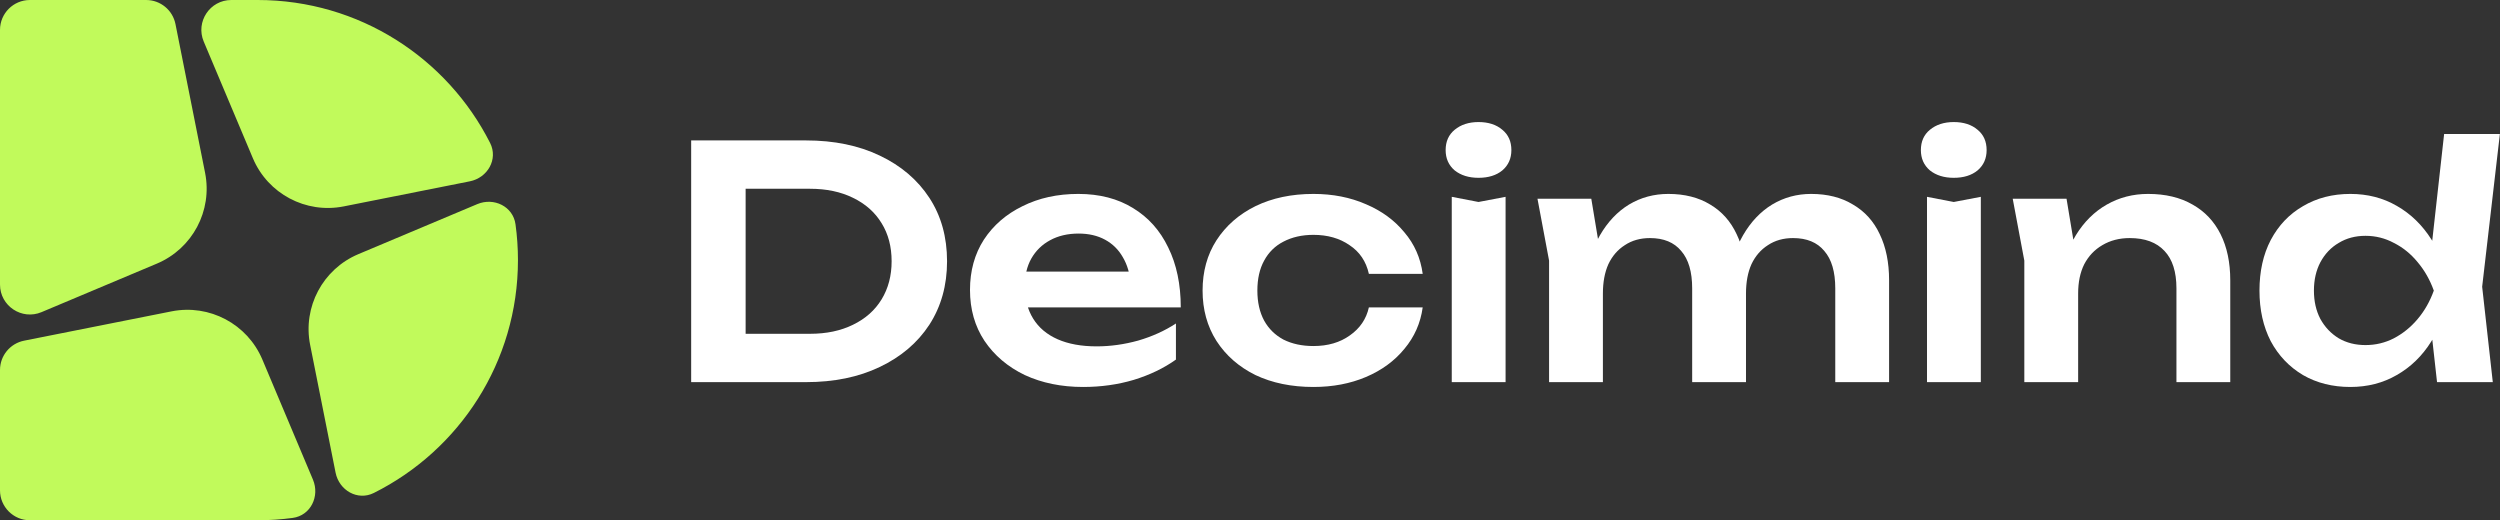 <svg width="1086" height="226" viewBox="0 0 1086 226" fill="none" xmlns="http://www.w3.org/2000/svg">
<rect x="0" y="0" width="1086" height="226" fill="#333333" stroke="none"/>
<path d="M74.506 135.258C90.967 131.986 107.46 140.734 113.973 156.19L135.945 208.344C138.998 215.592 134.958 223.929 127.164 224.98C122.176 225.652 117.084 226 111.911 226H13C5.82 226 0 220.18 0 213V160.739C0 154.536 4.382 149.198 10.465 147.989L74.506 135.258ZM207.309 88.678C214.541 85.635 222.86 89.653 223.933 97.425C224.636 102.516 225 107.716 225 113C225 157.283 199.507 195.614 162.386 214.145C155.344 217.661 147.309 213.024 145.773 205.305L134.729 149.833C131.454 133.385 140.209 116.905 155.678 110.398L207.309 88.678ZM89.093 75.082C92.368 91.53 83.612 108.01 68.143 114.517L18.041 135.593C9.473 139.198 0 132.906 0 123.61V13C0 5.82 5.82 0 13 0H63.477C69.678 0 75.015 4.38 76.226 10.461L89.093 75.082ZM111.911 0C156.047 4.42114e-07 194.276 25.264 212.907 62.109C216.469 69.154 211.833 77.228 204.089 78.768L149.316 89.657C132.855 92.93 116.361 84.181 109.848 68.725L88.497 18.047C84.887 9.478 91.179 0 100.478 0H111.911Z" fill="#C1FA5B"/>
<path d="M350.081 61C362.308 61 372.994 63.193 382.141 67.58C391.381 71.967 398.568 78.08 403.701 85.92C408.834 93.76 411.401 102.953 411.401 113.5C411.401 123.953 408.834 133.147 403.701 141.08C398.568 148.92 391.381 155.033 382.141 159.42C372.994 163.807 362.308 166 350.081 166H300.241V61H350.081ZM323.901 156.62L311.861 145H351.901C358.994 145 365.201 143.693 370.521 141.08C375.934 138.467 380.088 134.78 382.981 130.02C385.874 125.26 387.321 119.753 387.321 113.5C387.321 107.153 385.874 101.647 382.981 96.98C380.088 92.22 375.934 88.533 370.521 85.92C365.201 83.307 358.994 82 351.901 82H311.861L323.901 70.38V156.62Z" fill="white"/>
<path d="M470.506 168.1C461.079 168.1 452.633 166.373 445.166 162.92C437.793 159.373 431.959 154.427 427.666 148.08C423.466 141.733 421.366 134.36 421.366 125.96C421.366 117.653 423.373 110.373 427.386 104.12C431.493 97.867 437.093 93.013 444.186 89.56C451.279 86.013 459.353 84.24 468.406 84.24C477.646 84.24 485.579 86.293 492.206 90.4C498.833 94.413 503.919 100.107 507.466 107.48C511.106 114.853 512.926 123.533 512.926 133.52H440.126V117.98H500.326L491.226 123.58C490.853 118.913 489.686 114.947 487.726 111.68C485.859 108.413 483.293 105.893 480.026 104.12C476.759 102.347 472.933 101.46 468.546 101.46C463.786 101.46 459.633 102.44 456.086 104.4C452.633 106.267 449.926 108.927 447.966 112.38C446.099 115.74 445.166 119.707 445.166 124.28C445.166 129.787 446.379 134.5 448.806 138.42C451.233 142.34 454.779 145.327 459.446 147.38C464.113 149.433 469.759 150.46 476.386 150.46C482.359 150.46 488.379 149.62 494.446 147.94C500.513 146.167 505.973 143.693 510.826 140.52V156.2C505.599 159.933 499.486 162.873 492.486 165.02C485.579 167.073 478.253 168.1 470.506 168.1Z" fill="white"/>
<path d="M618.021 133.52C617.088 140.333 614.428 146.353 610.041 151.58C605.748 156.807 600.195 160.867 593.381 163.76C586.568 166.653 578.961 168.1 570.561 168.1C561.041 168.1 552.641 166.373 545.361 162.92C538.175 159.373 532.528 154.427 528.421 148.08C524.408 141.733 522.401 134.453 522.401 126.24C522.401 117.933 524.408 110.653 528.421 104.4C532.528 98.053 538.175 93.107 545.361 89.56C552.641 86.013 561.041 84.24 570.561 84.24C578.961 84.24 586.568 85.733 593.381 88.72C600.195 91.613 605.748 95.673 610.041 100.9C614.428 106.033 617.088 112.053 618.021 118.96H594.641C593.428 113.547 590.628 109.393 586.241 106.5C581.948 103.513 576.721 102.02 570.561 102.02C565.615 102.02 561.275 103 557.541 104.96C553.901 106.827 551.101 109.58 549.141 113.22C547.181 116.767 546.201 121.107 546.201 126.24C546.201 131.28 547.181 135.62 549.141 139.26C551.101 142.807 553.901 145.56 557.541 147.52C561.275 149.387 565.615 150.32 570.561 150.32C576.815 150.32 582.088 148.78 586.381 145.7C590.768 142.62 593.521 138.56 594.641 133.52H618.021Z" fill="white"/>
<path d="M630.644 85.5L642.264 87.74L654.024 85.5V166H630.644V85.5ZM642.264 77.24C638.064 77.24 634.611 76.167 631.904 74.02C629.291 71.78 627.984 68.84 627.984 65.2C627.984 61.467 629.291 58.527 631.904 56.38C634.611 54.14 638.064 53.02 642.264 53.02C646.558 53.02 650.011 54.14 652.624 56.38C655.238 58.527 656.544 61.467 656.544 65.2C656.544 68.84 655.238 71.78 652.624 74.02C650.011 76.167 646.558 77.24 642.264 77.24Z" fill="white"/>
<path d="M667.88 86.34H691.26L696.3 116.72V166H672.92V113.22L667.88 86.34ZM724.72 84.24C731.813 84.24 737.88 85.78 742.92 88.86C747.96 91.847 751.787 96.14 754.4 101.74C757.107 107.34 758.46 114.013 758.46 121.76V166H735.08V125.26C735.08 118.073 733.493 112.66 730.32 109.02C727.24 105.287 722.713 103.42 716.74 103.42C712.54 103.42 708.9 104.447 705.82 106.5C702.74 108.46 700.36 111.213 698.68 114.76C697.093 118.307 696.3 122.553 696.3 127.5L688.6 123.44C689.533 115.04 691.68 107.947 695.04 102.16C698.4 96.373 702.6 91.94 707.64 88.86C712.773 85.78 718.467 84.24 724.72 84.24ZM786.74 84.24C793.833 84.24 799.9 85.78 804.94 88.86C810.073 91.847 813.947 96.14 816.56 101.74C819.267 107.34 820.62 114.013 820.62 121.76V166H797.24V125.26C797.24 118.073 795.653 112.66 792.48 109.02C789.4 105.287 784.873 103.42 778.9 103.42C774.7 103.42 771.06 104.447 767.98 106.5C764.9 108.46 762.52 111.213 760.84 114.76C759.253 118.307 758.46 122.553 758.46 127.5L750.76 123.44C751.693 115.04 753.84 107.947 757.2 102.16C760.56 96.373 764.76 91.94 769.8 88.86C774.933 85.78 780.58 84.24 786.74 84.24Z" fill="white"/>
<path d="M837.09 85.5L848.71 87.74L860.47 85.5V166H837.09V85.5ZM848.71 77.24C844.51 77.24 841.056 76.167 838.35 74.02C835.736 71.78 834.43 68.84 834.43 65.2C834.43 61.467 835.736 58.527 838.35 56.38C841.056 54.14 844.51 53.02 848.71 53.02C853.003 53.02 856.456 54.14 859.07 56.38C861.683 58.527 862.99 61.467 862.99 65.2C862.99 68.84 861.683 71.78 859.07 74.02C856.456 76.167 853.003 77.24 848.71 77.24Z" fill="white"/>
<path d="M874.325 86.34H897.705L902.745 116.72V166H879.365V113.22L874.325 86.34ZM933.125 84.24C940.685 84.24 947.125 85.78 952.445 88.86C957.765 91.847 961.825 96.14 964.625 101.74C967.425 107.34 968.825 114.013 968.825 121.76V166H945.445V125.26C945.445 118.073 943.718 112.66 940.265 109.02C936.812 105.287 931.772 103.42 925.145 103.42C920.665 103.42 916.699 104.447 913.245 106.5C909.885 108.46 907.272 111.213 905.405 114.76C903.632 118.307 902.745 122.553 902.745 127.5L895.045 123.44C895.978 115.04 898.218 107.947 901.765 102.16C905.312 96.373 909.792 91.94 915.205 88.86C920.618 85.78 926.592 84.24 933.125 84.24Z" fill="white"/>
<path d="M1058.65 166L1055.29 135.9L1059.77 126.38L1055.43 114.76L1061.73 58.2H1085.95L1078.25 124.56L1082.87 166H1058.65ZM1064.39 126.24C1062.9 134.64 1060.15 142.013 1056.13 148.36C1052.21 154.613 1047.22 159.467 1041.15 162.92C1035.18 166.373 1028.46 168.1 1020.99 168.1C1013.25 168.1 1006.39 166.373 1000.41 162.92C994.439 159.373 989.773 154.473 986.413 148.22C983.146 141.873 981.513 134.547 981.513 126.24C981.513 117.84 983.146 110.513 986.413 104.26C989.773 97.913 994.439 93.013 1000.41 89.56C1006.39 86.013 1013.25 84.24 1020.99 84.24C1028.46 84.24 1035.18 85.967 1041.15 89.42C1047.22 92.873 1052.26 97.773 1056.27 104.12C1060.29 110.373 1062.99 117.747 1064.39 126.24ZM1005.17 126.24C1005.17 130.907 1006.11 135.013 1007.97 138.56C1009.93 142.107 1012.59 144.907 1015.95 146.96C1019.31 148.92 1023.19 149.9 1027.57 149.9C1031.96 149.9 1036.07 148.92 1039.89 146.96C1043.81 144.907 1047.27 142.107 1050.25 138.56C1053.24 135.013 1055.57 130.907 1057.25 126.24C1055.57 121.573 1053.24 117.467 1050.25 113.92C1047.27 110.28 1043.81 107.48 1039.89 105.52C1036.07 103.467 1031.96 102.44 1027.57 102.44C1023.19 102.44 1019.31 103.467 1015.95 105.52C1012.59 107.48 1009.93 110.28 1007.97 113.92C1006.11 117.467 1005.17 121.573 1005.17 126.24Z" fill="white"/>
</svg>
